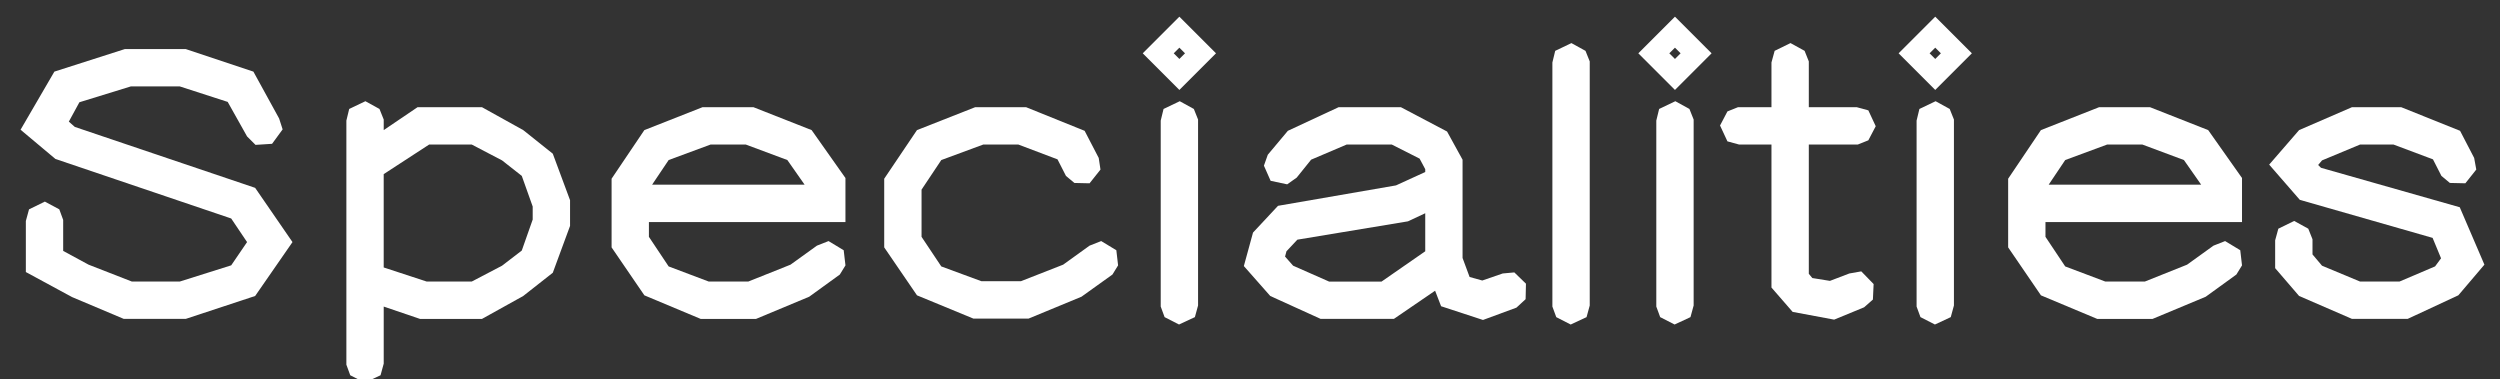<?xml version="1.0" encoding="UTF-8"?>
<svg id="Layer_1" data-name="Layer 1" xmlns="http://www.w3.org/2000/svg" viewBox="0 0 1511.8 229.17">
  <rect x="0" y="0" width="1511.8" height="229.17" fill="#333333" stroke="none"/>
  <defs>
    <style>
      .cls-1 {
        fill: #fff;
        stroke-width: 0px;
      }
    </style>
  </defs>
  <path class="cls-1" d="M43.53,179.63l-27.9-15.12v-30.88l1.92-7.03,9.58-4.69,8.73,4.69,2.34,6.39v18.74l15.34,8.31,26.2,10.22h28.97l31.1-9.8,9.59-14.06-9.59-14.27-106.29-36-21.09-17.68,20.45-35.14,42.6-13.63h36.85l40.9,13.63,15.55,28.33,2.13,6.6-6.39,8.73-10.01.64-5.11-5.11-11.71-20.87-28.97-9.37h-29.61l-31.1,9.58-6.39,11.71,3.62,3.2,109.05,36.85,22.58,32.8-22.58,32.59-41.96,13.85h-37.49l-31.31-13.21Z"/>
  <path class="cls-1" d="M211.8,226.92l-2.34-6.39V72.92l1.7-7.03,9.8-4.69,8.52,4.69,2.56,6.39v6.39l20.45-13.84h38.98l24.92,13.84,17.89,14.27,10.44,28.12v15.55l-10.44,28.33-17.89,14.06-24.92,13.85h-37.49l-21.94-7.46v34.51l-1.92,7.03-9.58,4.47-8.73-4.47ZM258.02,170.26h27.26l18.32-9.59,11.93-9.16,6.6-18.74v-7.88l-6.6-18.53-11.93-9.37-18.32-9.58h-25.77l-27.48,17.89v56.44l25.99,8.52Z"/>
  <path class="cls-1" d="M389.65,178.57l-19.81-28.97v-41.53l19.81-29.39,35.14-13.84h30.88l35.14,13.84,20.45,28.97v26.62h-118.85v8.95l11.93,17.89,24.28,9.16h23.86l25.56-10.22,15.97-11.5,7.03-2.77,9.16,5.54,1.07,9.16-3.41,5.54-18.53,13.42-32.16,13.42h-33.44l-34.08-14.27ZM486.57,111.69l-10.44-14.91-25.13-9.37h-21.3l-25.35,9.37-10.01,14.91h92.23Z"/>
  <path class="cls-1" d="M554.51,178.57l-19.81-28.97v-41.53l19.81-29.39,35.15-13.84h30.88l35.36,14.27,8.52,16.4,1.06,7.03-6.6,8.31-9.16-.21-5.11-4.26-5.11-10.01-23.64-8.95h-21.3l-25.35,9.37-11.93,17.89v28.54l11.93,17.89,24.28,8.95h23.86l25.56-10.01,15.97-11.5,7.03-2.77,9.16,5.54,1.06,9.16-3.41,5.54-18.74,13.42-31.95,13.21h-33.44l-34.08-14.06Z"/>
  <path class="cls-1" d="M691.04,32.24l22.15-22.15,22.15,22.15-22.15,22.15-22.15-22.15ZM704.25,191.77l-2.34-6.39v-112.46l1.71-7.03,9.8-4.69,8.52,4.69,2.55,6.39v112.46l-1.92,7.03-9.59,4.47-8.73-4.47ZM716.6,32.24l-3.41-3.41-3.41,3.41,3.41,3.41,3.41-3.41Z"/>
  <path class="cls-1" d="M871.45,185.17l-3.62-9.37-24.92,17.04h-44.3l-30.46-13.85-15.97-18.1,5.54-20.24,15.12-16.19,71.35-12.35,17.68-8.09v-1.71l-3.41-6.39-16.83-8.52h-27.26l-21.51,9.16-8.73,10.86-5.75,4.05-10.01-2.13-4.05-9.16,2.34-6.6,12.14-14.48,30.67-14.27h37.7l27.9,14.7,9.37,17.04v59.43l4.26,11.5,7.67,2.13,12.35-4.26,7.03-.64,7.03,6.82-.21,9.37-5.54,5.11-20.23,7.46-25.35-8.31ZM781.99,160.68l21.73,9.59h31.74l26.41-18.32v-23l-10.44,4.9-66.88,11.08-6.6,7.03-.85,3.2,4.9,5.54Z"/>
  <path class="cls-1" d="M941.1,191.77l-2.34-6.39V37.78l1.7-7.03,9.8-4.69,8.52,4.69,2.56,6.39v147.61l-1.92,7.03-9.58,4.47-8.73-4.47Z"/>
  <path class="cls-1" d="M990.73,32.24l22.15-22.15,22.15,22.15-22.15,22.15-22.15-22.15ZM1003.94,191.77l-2.34-6.39v-112.46l1.71-7.03,9.8-4.69,8.52,4.69,2.55,6.39v112.46l-1.92,7.03-9.59,4.47-8.73-4.47ZM1016.29,32.24l-3.41-3.41-3.41,3.41,3.41,3.41,3.41-3.41Z"/>
  <path class="cls-1" d="M1084.02,188.58l-12.78-14.7v-86.48h-19.6l-7.03-1.92-4.47-9.58,4.47-8.52,6.39-2.56h20.24v-27.05l1.92-7.03,9.59-4.69,8.52,4.69,2.55,6.39v27.69h28.97l7.03,1.92,4.47,9.59-4.47,8.52-6.39,2.56h-29.61v78.17l2.13,2.56,10.65,1.71,11.71-4.47,7.24-1.28,7.46,7.67-.43,9.37-5.32,4.69-18.11,7.46-25.13-4.69Z"/>
  <path class="cls-1" d="M1148.13,32.24l22.15-22.15,22.15,22.15-22.15,22.15-22.15-22.15ZM1161.34,191.77l-2.34-6.39v-112.46l1.7-7.03,9.8-4.69,8.52,4.69,2.56,6.39v112.46l-1.92,7.03-9.58,4.47-8.73-4.47ZM1173.69,32.24l-3.41-3.41-3.41,3.41,3.41,3.41,3.41-3.41Z"/>
  <path class="cls-1" d="M1234.18,178.57l-19.81-28.97v-41.53l19.81-29.39,35.14-13.84h30.88l35.14,13.84,20.45,28.97v26.62h-118.85v8.95l11.93,17.89,24.28,9.16h23.86l25.56-10.22,15.97-11.5,7.03-2.77,9.16,5.54,1.06,9.16-3.41,5.54-18.53,13.42-32.16,13.42h-33.44l-34.08-14.27ZM1331.1,111.69l-10.44-14.91-25.13-9.37h-21.3l-25.35,9.37-10.01,14.91h92.23Z"/>
  <path class="cls-1" d="M1390.31,178.99l-14.48-16.83v-16.83l1.92-7.03,9.59-4.69,8.52,4.69,2.55,6.39v9.16l5.75,6.82,23,9.59h23.86l21.51-9.16,3.62-4.9-5.11-12.35-80.3-23-18.53-21.3,18.1-20.88,31.95-13.84h29.82l35.57,14.27,8.52,16.4,1.28,7.03-6.6,8.31-9.37-.21-5.11-4.26-5.11-10.01-23.86-8.95h-20.23l-23,9.58-2.34,2.77,1.71,1.7,83.92,23.86,14.91,34.72-15.76,18.53-30.67,14.27h-33.65l-31.95-13.85Z"/>
</svg>
